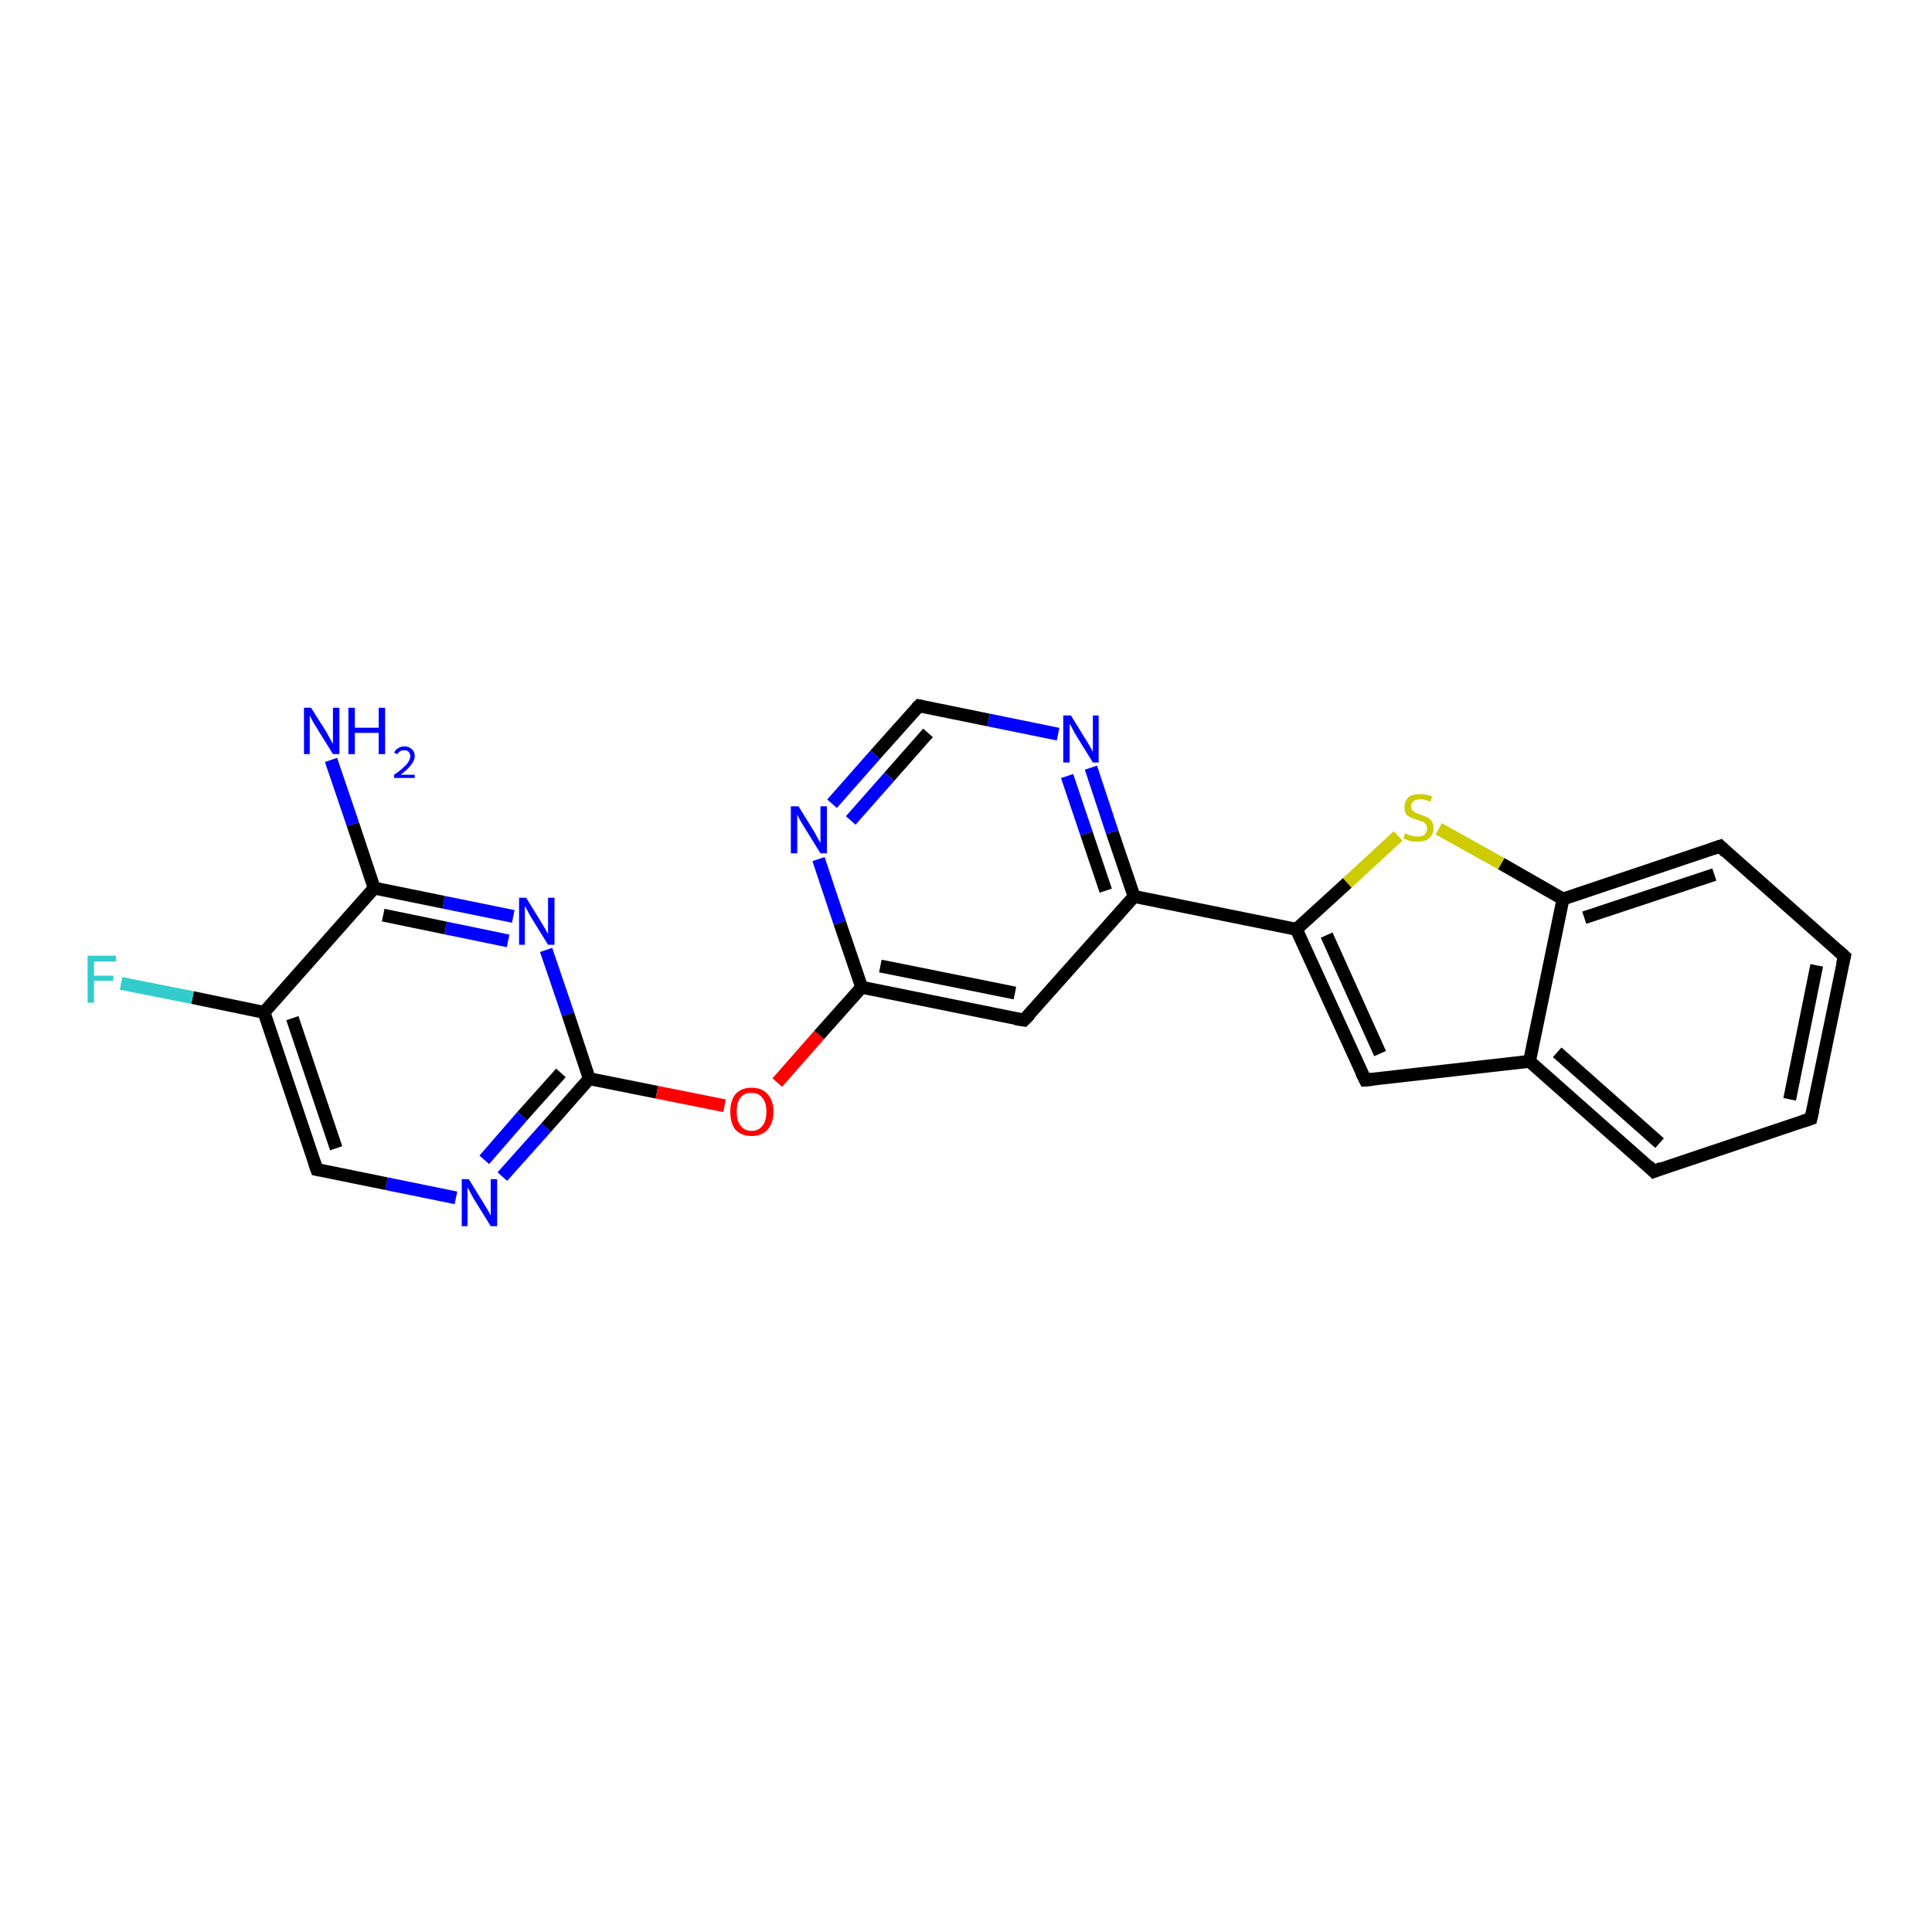 <?xml version='1.0' encoding='iso-8859-1'?>
<svg version='1.1' baseProfile='full'
              xmlns='http://www.w3.org/2000/svg'
                      xmlns:rdkit='http://www.rdkit.org/xml'
                      xmlns:xlink='http://www.w3.org/1999/xlink'
                  xml:space='preserve'
width='300px' height='300px' viewBox='0 0 300 300'>
<!-- END OF HEADER -->
<rect style='opacity:1.0;fill:#FFFFFF;stroke:none' width='300.0' height='300.0' x='0.0' y='0.0'> </rect>
<path class='bond-0 atom-0 atom-1' d='M 51.4,118.0 L 54.8,128.0' style='fill:none;fill-rule:evenodd;stroke:#0000FF;stroke-width:2.0px;stroke-linecap:butt;stroke-linejoin:miter;stroke-opacity:1' />
<path class='bond-0 atom-0 atom-1' d='M 54.8,128.0 L 58.1,137.9' style='fill:none;fill-rule:evenodd;stroke:#000000;stroke-width:2.0px;stroke-linecap:butt;stroke-linejoin:miter;stroke-opacity:1' />
<path class='bond-1 atom-1 atom-2' d='M 58.1,137.9 L 68.9,140.1' style='fill:none;fill-rule:evenodd;stroke:#000000;stroke-width:2.0px;stroke-linecap:butt;stroke-linejoin:miter;stroke-opacity:1' />
<path class='bond-1 atom-1 atom-2' d='M 68.9,140.1 L 79.7,142.3' style='fill:none;fill-rule:evenodd;stroke:#0000FF;stroke-width:2.0px;stroke-linecap:butt;stroke-linejoin:miter;stroke-opacity:1' />
<path class='bond-1 atom-1 atom-2' d='M 59.5,142.1 L 69.2,144.1' style='fill:none;fill-rule:evenodd;stroke:#000000;stroke-width:2.0px;stroke-linecap:butt;stroke-linejoin:miter;stroke-opacity:1' />
<path class='bond-1 atom-1 atom-2' d='M 69.2,144.1 L 78.9,146.1' style='fill:none;fill-rule:evenodd;stroke:#0000FF;stroke-width:2.0px;stroke-linecap:butt;stroke-linejoin:miter;stroke-opacity:1' />
<path class='bond-2 atom-2 atom-3' d='M 84.8,147.5 L 88.2,157.5' style='fill:none;fill-rule:evenodd;stroke:#0000FF;stroke-width:2.0px;stroke-linecap:butt;stroke-linejoin:miter;stroke-opacity:1' />
<path class='bond-2 atom-2 atom-3' d='M 88.2,157.5 L 91.5,167.5' style='fill:none;fill-rule:evenodd;stroke:#000000;stroke-width:2.0px;stroke-linecap:butt;stroke-linejoin:miter;stroke-opacity:1' />
<path class='bond-3 atom-3 atom-4' d='M 91.5,167.5 L 102.0,169.6' style='fill:none;fill-rule:evenodd;stroke:#000000;stroke-width:2.0px;stroke-linecap:butt;stroke-linejoin:miter;stroke-opacity:1' />
<path class='bond-3 atom-3 atom-4' d='M 102.0,169.6 L 112.5,171.7' style='fill:none;fill-rule:evenodd;stroke:#FF0000;stroke-width:2.0px;stroke-linecap:butt;stroke-linejoin:miter;stroke-opacity:1' />
<path class='bond-4 atom-4 atom-5' d='M 120.7,168.1 L 127.2,160.7' style='fill:none;fill-rule:evenodd;stroke:#FF0000;stroke-width:2.0px;stroke-linecap:butt;stroke-linejoin:miter;stroke-opacity:1' />
<path class='bond-4 atom-4 atom-5' d='M 127.2,160.7 L 133.8,153.3' style='fill:none;fill-rule:evenodd;stroke:#000000;stroke-width:2.0px;stroke-linecap:butt;stroke-linejoin:miter;stroke-opacity:1' />
<path class='bond-5 atom-5 atom-6' d='M 133.8,153.3 L 159.0,158.4' style='fill:none;fill-rule:evenodd;stroke:#000000;stroke-width:2.0px;stroke-linecap:butt;stroke-linejoin:miter;stroke-opacity:1' />
<path class='bond-5 atom-5 atom-6' d='M 136.7,150.0 L 157.6,154.2' style='fill:none;fill-rule:evenodd;stroke:#000000;stroke-width:2.0px;stroke-linecap:butt;stroke-linejoin:miter;stroke-opacity:1' />
<path class='bond-6 atom-6 atom-7' d='M 159.0,158.4 L 176.1,139.2' style='fill:none;fill-rule:evenodd;stroke:#000000;stroke-width:2.0px;stroke-linecap:butt;stroke-linejoin:miter;stroke-opacity:1' />
<path class='bond-7 atom-7 atom-8' d='M 176.1,139.2 L 172.7,129.2' style='fill:none;fill-rule:evenodd;stroke:#000000;stroke-width:2.0px;stroke-linecap:butt;stroke-linejoin:miter;stroke-opacity:1' />
<path class='bond-7 atom-7 atom-8' d='M 172.7,129.2 L 169.4,119.2' style='fill:none;fill-rule:evenodd;stroke:#0000FF;stroke-width:2.0px;stroke-linecap:butt;stroke-linejoin:miter;stroke-opacity:1' />
<path class='bond-7 atom-7 atom-8' d='M 171.7,138.3 L 168.7,129.4' style='fill:none;fill-rule:evenodd;stroke:#000000;stroke-width:2.0px;stroke-linecap:butt;stroke-linejoin:miter;stroke-opacity:1' />
<path class='bond-7 atom-7 atom-8' d='M 168.7,129.4 L 165.7,120.5' style='fill:none;fill-rule:evenodd;stroke:#0000FF;stroke-width:2.0px;stroke-linecap:butt;stroke-linejoin:miter;stroke-opacity:1' />
<path class='bond-8 atom-8 atom-9' d='M 164.3,114.0 L 153.5,111.8' style='fill:none;fill-rule:evenodd;stroke:#0000FF;stroke-width:2.0px;stroke-linecap:butt;stroke-linejoin:miter;stroke-opacity:1' />
<path class='bond-8 atom-8 atom-9' d='M 153.5,111.8 L 142.7,109.6' style='fill:none;fill-rule:evenodd;stroke:#000000;stroke-width:2.0px;stroke-linecap:butt;stroke-linejoin:miter;stroke-opacity:1' />
<path class='bond-9 atom-9 atom-10' d='M 142.7,109.6 L 135.9,117.2' style='fill:none;fill-rule:evenodd;stroke:#000000;stroke-width:2.0px;stroke-linecap:butt;stroke-linejoin:miter;stroke-opacity:1' />
<path class='bond-9 atom-9 atom-10' d='M 135.9,117.2 L 129.2,124.8' style='fill:none;fill-rule:evenodd;stroke:#0000FF;stroke-width:2.0px;stroke-linecap:butt;stroke-linejoin:miter;stroke-opacity:1' />
<path class='bond-9 atom-9 atom-10' d='M 144.1,113.8 L 138.1,120.6' style='fill:none;fill-rule:evenodd;stroke:#000000;stroke-width:2.0px;stroke-linecap:butt;stroke-linejoin:miter;stroke-opacity:1' />
<path class='bond-9 atom-9 atom-10' d='M 138.1,120.6 L 132.1,127.4' style='fill:none;fill-rule:evenodd;stroke:#0000FF;stroke-width:2.0px;stroke-linecap:butt;stroke-linejoin:miter;stroke-opacity:1' />
<path class='bond-10 atom-7 atom-11' d='M 176.1,139.2 L 201.3,144.3' style='fill:none;fill-rule:evenodd;stroke:#000000;stroke-width:2.0px;stroke-linecap:butt;stroke-linejoin:miter;stroke-opacity:1' />
<path class='bond-11 atom-11 atom-12' d='M 201.3,144.3 L 212.0,167.7' style='fill:none;fill-rule:evenodd;stroke:#000000;stroke-width:2.0px;stroke-linecap:butt;stroke-linejoin:miter;stroke-opacity:1' />
<path class='bond-11 atom-11 atom-12' d='M 206.0,145.2 L 214.3,163.6' style='fill:none;fill-rule:evenodd;stroke:#000000;stroke-width:2.0px;stroke-linecap:butt;stroke-linejoin:miter;stroke-opacity:1' />
<path class='bond-12 atom-12 atom-13' d='M 212.0,167.7 L 237.5,164.8' style='fill:none;fill-rule:evenodd;stroke:#000000;stroke-width:2.0px;stroke-linecap:butt;stroke-linejoin:miter;stroke-opacity:1' />
<path class='bond-13 atom-13 atom-14' d='M 237.5,164.8 L 256.8,181.9' style='fill:none;fill-rule:evenodd;stroke:#000000;stroke-width:2.0px;stroke-linecap:butt;stroke-linejoin:miter;stroke-opacity:1' />
<path class='bond-13 atom-13 atom-14' d='M 241.8,163.4 L 257.7,177.5' style='fill:none;fill-rule:evenodd;stroke:#000000;stroke-width:2.0px;stroke-linecap:butt;stroke-linejoin:miter;stroke-opacity:1' />
<path class='bond-14 atom-14 atom-15' d='M 256.8,181.9 L 281.2,173.7' style='fill:none;fill-rule:evenodd;stroke:#000000;stroke-width:2.0px;stroke-linecap:butt;stroke-linejoin:miter;stroke-opacity:1' />
<path class='bond-15 atom-15 atom-16' d='M 281.2,173.7 L 286.4,148.5' style='fill:none;fill-rule:evenodd;stroke:#000000;stroke-width:2.0px;stroke-linecap:butt;stroke-linejoin:miter;stroke-opacity:1' />
<path class='bond-15 atom-15 atom-16' d='M 277.9,170.7 L 282.1,149.9' style='fill:none;fill-rule:evenodd;stroke:#000000;stroke-width:2.0px;stroke-linecap:butt;stroke-linejoin:miter;stroke-opacity:1' />
<path class='bond-16 atom-16 atom-17' d='M 286.4,148.5 L 267.1,131.4' style='fill:none;fill-rule:evenodd;stroke:#000000;stroke-width:2.0px;stroke-linecap:butt;stroke-linejoin:miter;stroke-opacity:1' />
<path class='bond-17 atom-17 atom-18' d='M 267.1,131.4 L 242.7,139.6' style='fill:none;fill-rule:evenodd;stroke:#000000;stroke-width:2.0px;stroke-linecap:butt;stroke-linejoin:miter;stroke-opacity:1' />
<path class='bond-17 atom-17 atom-18' d='M 266.2,135.8 L 246.0,142.5' style='fill:none;fill-rule:evenodd;stroke:#000000;stroke-width:2.0px;stroke-linecap:butt;stroke-linejoin:miter;stroke-opacity:1' />
<path class='bond-18 atom-18 atom-19' d='M 242.7,139.6 L 233.1,134.1' style='fill:none;fill-rule:evenodd;stroke:#000000;stroke-width:2.0px;stroke-linecap:butt;stroke-linejoin:miter;stroke-opacity:1' />
<path class='bond-18 atom-18 atom-19' d='M 233.1,134.1 L 223.4,128.7' style='fill:none;fill-rule:evenodd;stroke:#CCCC00;stroke-width:2.0px;stroke-linecap:butt;stroke-linejoin:miter;stroke-opacity:1' />
<path class='bond-19 atom-3 atom-20' d='M 91.5,167.5 L 84.8,175.1' style='fill:none;fill-rule:evenodd;stroke:#000000;stroke-width:2.0px;stroke-linecap:butt;stroke-linejoin:miter;stroke-opacity:1' />
<path class='bond-19 atom-3 atom-20' d='M 84.8,175.1 L 78.0,182.7' style='fill:none;fill-rule:evenodd;stroke:#0000FF;stroke-width:2.0px;stroke-linecap:butt;stroke-linejoin:miter;stroke-opacity:1' />
<path class='bond-19 atom-3 atom-20' d='M 87.1,166.6 L 81.1,173.3' style='fill:none;fill-rule:evenodd;stroke:#000000;stroke-width:2.0px;stroke-linecap:butt;stroke-linejoin:miter;stroke-opacity:1' />
<path class='bond-19 atom-3 atom-20' d='M 81.1,173.3 L 75.2,180.1' style='fill:none;fill-rule:evenodd;stroke:#0000FF;stroke-width:2.0px;stroke-linecap:butt;stroke-linejoin:miter;stroke-opacity:1' />
<path class='bond-20 atom-20 atom-21' d='M 70.8,186.0 L 60.0,183.8' style='fill:none;fill-rule:evenodd;stroke:#0000FF;stroke-width:2.0px;stroke-linecap:butt;stroke-linejoin:miter;stroke-opacity:1' />
<path class='bond-20 atom-20 atom-21' d='M 60.0,183.8 L 49.2,181.6' style='fill:none;fill-rule:evenodd;stroke:#000000;stroke-width:2.0px;stroke-linecap:butt;stroke-linejoin:miter;stroke-opacity:1' />
<path class='bond-21 atom-21 atom-22' d='M 49.2,181.6 L 41.0,157.2' style='fill:none;fill-rule:evenodd;stroke:#000000;stroke-width:2.0px;stroke-linecap:butt;stroke-linejoin:miter;stroke-opacity:1' />
<path class='bond-21 atom-21 atom-22' d='M 52.2,178.3 L 45.4,158.1' style='fill:none;fill-rule:evenodd;stroke:#000000;stroke-width:2.0px;stroke-linecap:butt;stroke-linejoin:miter;stroke-opacity:1' />
<path class='bond-22 atom-22 atom-23' d='M 41.0,157.2 L 29.9,154.9' style='fill:none;fill-rule:evenodd;stroke:#000000;stroke-width:2.0px;stroke-linecap:butt;stroke-linejoin:miter;stroke-opacity:1' />
<path class='bond-22 atom-22 atom-23' d='M 29.9,154.9 L 18.8,152.7' style='fill:none;fill-rule:evenodd;stroke:#33CCCC;stroke-width:2.0px;stroke-linecap:butt;stroke-linejoin:miter;stroke-opacity:1' />
<path class='bond-23 atom-22 atom-1' d='M 41.0,157.2 L 58.1,137.9' style='fill:none;fill-rule:evenodd;stroke:#000000;stroke-width:2.0px;stroke-linecap:butt;stroke-linejoin:miter;stroke-opacity:1' />
<path class='bond-24 atom-10 atom-5' d='M 127.1,133.4 L 130.4,143.3' style='fill:none;fill-rule:evenodd;stroke:#0000FF;stroke-width:2.0px;stroke-linecap:butt;stroke-linejoin:miter;stroke-opacity:1' />
<path class='bond-24 atom-10 atom-5' d='M 130.4,143.3 L 133.8,153.3' style='fill:none;fill-rule:evenodd;stroke:#000000;stroke-width:2.0px;stroke-linecap:butt;stroke-linejoin:miter;stroke-opacity:1' />
<path class='bond-25 atom-19 atom-11' d='M 217.1,129.8 L 209.2,137.1' style='fill:none;fill-rule:evenodd;stroke:#CCCC00;stroke-width:2.0px;stroke-linecap:butt;stroke-linejoin:miter;stroke-opacity:1' />
<path class='bond-25 atom-19 atom-11' d='M 209.2,137.1 L 201.3,144.3' style='fill:none;fill-rule:evenodd;stroke:#000000;stroke-width:2.0px;stroke-linecap:butt;stroke-linejoin:miter;stroke-opacity:1' />
<path class='bond-26 atom-18 atom-13' d='M 242.7,139.6 L 237.5,164.8' style='fill:none;fill-rule:evenodd;stroke:#000000;stroke-width:2.0px;stroke-linecap:butt;stroke-linejoin:miter;stroke-opacity:1' />
<path d='M 157.7,158.2 L 159.0,158.4 L 159.9,157.5' style='fill:none;stroke:#000000;stroke-width:2.0px;stroke-linecap:butt;stroke-linejoin:miter;stroke-opacity:1;' />
<path d='M 143.2,109.7 L 142.7,109.6 L 142.3,110.0' style='fill:none;stroke:#000000;stroke-width:2.0px;stroke-linecap:butt;stroke-linejoin:miter;stroke-opacity:1;' />
<path d='M 211.4,166.5 L 212.0,167.7 L 213.2,167.6' style='fill:none;stroke:#000000;stroke-width:2.0px;stroke-linecap:butt;stroke-linejoin:miter;stroke-opacity:1;' />
<path d='M 255.9,181.0 L 256.8,181.9 L 258.0,181.4' style='fill:none;stroke:#000000;stroke-width:2.0px;stroke-linecap:butt;stroke-linejoin:miter;stroke-opacity:1;' />
<path d='M 280.0,174.1 L 281.2,173.7 L 281.5,172.4' style='fill:none;stroke:#000000;stroke-width:2.0px;stroke-linecap:butt;stroke-linejoin:miter;stroke-opacity:1;' />
<path d='M 286.1,149.7 L 286.4,148.5 L 285.4,147.6' style='fill:none;stroke:#000000;stroke-width:2.0px;stroke-linecap:butt;stroke-linejoin:miter;stroke-opacity:1;' />
<path d='M 268.0,132.3 L 267.1,131.4 L 265.9,131.8' style='fill:none;stroke:#000000;stroke-width:2.0px;stroke-linecap:butt;stroke-linejoin:miter;stroke-opacity:1;' />
<path d='M 49.7,181.7 L 49.2,181.6 L 48.8,180.4' style='fill:none;stroke:#000000;stroke-width:2.0px;stroke-linecap:butt;stroke-linejoin:miter;stroke-opacity:1;' />
<path class='atom-0' d='M 48.3 109.9
L 50.7 113.7
Q 50.9 114.1, 51.3 114.8
Q 51.7 115.5, 51.7 115.5
L 51.7 109.9
L 52.7 109.9
L 52.7 117.1
L 51.7 117.1
L 49.1 112.9
Q 48.8 112.4, 48.5 111.9
Q 48.2 111.3, 48.1 111.1
L 48.1 117.1
L 47.2 117.1
L 47.2 109.9
L 48.3 109.9
' fill='#0000FF'/>
<path class='atom-0' d='M 54.1 109.9
L 55.1 109.9
L 55.1 113.0
L 58.8 113.0
L 58.8 109.9
L 59.8 109.9
L 59.8 117.1
L 58.8 117.1
L 58.8 113.8
L 55.1 113.8
L 55.1 117.1
L 54.1 117.1
L 54.1 109.9
' fill='#0000FF'/>
<path class='atom-0' d='M 61.2 116.9
Q 61.4 116.4, 61.8 116.2
Q 62.2 115.9, 62.8 115.9
Q 63.5 115.9, 63.9 116.3
Q 64.4 116.7, 64.4 117.4
Q 64.4 118.1, 63.8 118.8
Q 63.3 119.5, 62.2 120.3
L 64.4 120.3
L 64.4 120.8
L 61.2 120.8
L 61.2 120.3
Q 62.1 119.7, 62.6 119.2
Q 63.2 118.7, 63.4 118.3
Q 63.7 117.9, 63.7 117.4
Q 63.7 117.0, 63.4 116.7
Q 63.2 116.5, 62.8 116.5
Q 62.4 116.5, 62.2 116.6
Q 61.9 116.8, 61.7 117.1
L 61.2 116.9
' fill='#0000FF'/>
<path class='atom-2' d='M 81.7 139.4
L 84.1 143.3
Q 84.3 143.6, 84.7 144.3
Q 85.1 145.0, 85.1 145.1
L 85.1 139.4
L 86.1 139.4
L 86.1 146.7
L 85.1 146.7
L 82.5 142.5
Q 82.2 142.0, 81.9 141.4
Q 81.6 140.8, 81.5 140.7
L 81.5 146.7
L 80.6 146.7
L 80.6 139.4
L 81.7 139.4
' fill='#0000FF'/>
<path class='atom-4' d='M 113.4 172.6
Q 113.4 170.9, 114.2 169.9
Q 115.1 168.9, 116.7 168.9
Q 118.3 168.9, 119.2 169.9
Q 120.1 170.9, 120.1 172.6
Q 120.1 174.4, 119.2 175.4
Q 118.3 176.4, 116.7 176.4
Q 115.1 176.4, 114.2 175.4
Q 113.4 174.4, 113.4 172.6
M 116.7 175.6
Q 117.8 175.6, 118.4 174.8
Q 119.0 174.1, 119.0 172.6
Q 119.0 171.2, 118.4 170.5
Q 117.8 169.7, 116.7 169.7
Q 115.6 169.7, 115.0 170.4
Q 114.4 171.2, 114.4 172.6
Q 114.4 174.1, 115.0 174.8
Q 115.6 175.6, 116.7 175.6
' fill='#FF0000'/>
<path class='atom-8' d='M 166.3 111.1
L 168.7 115.0
Q 168.9 115.3, 169.3 116.0
Q 169.7 116.7, 169.7 116.8
L 169.7 111.1
L 170.6 111.1
L 170.6 118.4
L 169.7 118.4
L 167.1 114.2
Q 166.8 113.7, 166.5 113.1
Q 166.2 112.5, 166.1 112.4
L 166.1 118.4
L 165.1 118.4
L 165.1 111.1
L 166.3 111.1
' fill='#0000FF'/>
<path class='atom-10' d='M 124.0 125.2
L 126.4 129.1
Q 126.6 129.5, 127.0 130.2
Q 127.4 130.9, 127.4 130.9
L 127.4 125.2
L 128.4 125.2
L 128.4 132.5
L 127.4 132.5
L 124.8 128.3
Q 124.5 127.8, 124.2 127.3
Q 123.9 126.7, 123.8 126.5
L 123.8 132.5
L 122.8 132.5
L 122.8 125.2
L 124.0 125.2
' fill='#0000FF'/>
<path class='atom-19' d='M 218.2 129.4
Q 218.3 129.4, 218.6 129.6
Q 219.0 129.7, 219.3 129.8
Q 219.7 129.9, 220.1 129.9
Q 220.8 129.9, 221.2 129.6
Q 221.6 129.2, 221.6 128.6
Q 221.6 128.2, 221.4 128.0
Q 221.2 127.7, 220.9 127.6
Q 220.6 127.5, 220.0 127.3
Q 219.4 127.1, 219.0 126.9
Q 218.6 126.7, 218.3 126.4
Q 218.1 126.0, 218.1 125.3
Q 218.1 124.4, 218.7 123.8
Q 219.3 123.3, 220.6 123.3
Q 221.4 123.3, 222.4 123.7
L 222.1 124.5
Q 221.2 124.1, 220.6 124.1
Q 219.9 124.1, 219.5 124.4
Q 219.1 124.7, 219.1 125.2
Q 219.1 125.6, 219.3 125.8
Q 219.5 126.0, 219.8 126.2
Q 220.1 126.3, 220.6 126.5
Q 221.2 126.7, 221.6 126.9
Q 222.0 127.1, 222.3 127.5
Q 222.6 127.9, 222.6 128.6
Q 222.6 129.6, 221.9 130.2
Q 221.2 130.7, 220.1 130.7
Q 219.5 130.7, 219.0 130.6
Q 218.5 130.4, 217.9 130.2
L 218.2 129.4
' fill='#CCCC00'/>
<path class='atom-20' d='M 72.8 183.1
L 75.2 187.0
Q 75.4 187.3, 75.8 188.0
Q 76.2 188.7, 76.2 188.8
L 76.2 183.1
L 77.2 183.1
L 77.2 190.4
L 76.2 190.4
L 73.6 186.2
Q 73.3 185.7, 73.0 185.1
Q 72.7 184.5, 72.6 184.4
L 72.6 190.4
L 71.7 190.4
L 71.7 183.1
L 72.8 183.1
' fill='#0000FF'/>
<path class='atom-23' d='M 13.6 148.4
L 18.0 148.4
L 18.0 149.3
L 14.6 149.3
L 14.6 151.5
L 17.6 151.5
L 17.6 152.3
L 14.6 152.3
L 14.6 155.7
L 13.6 155.7
L 13.6 148.4
' fill='#33CCCC'/>
</svg>
